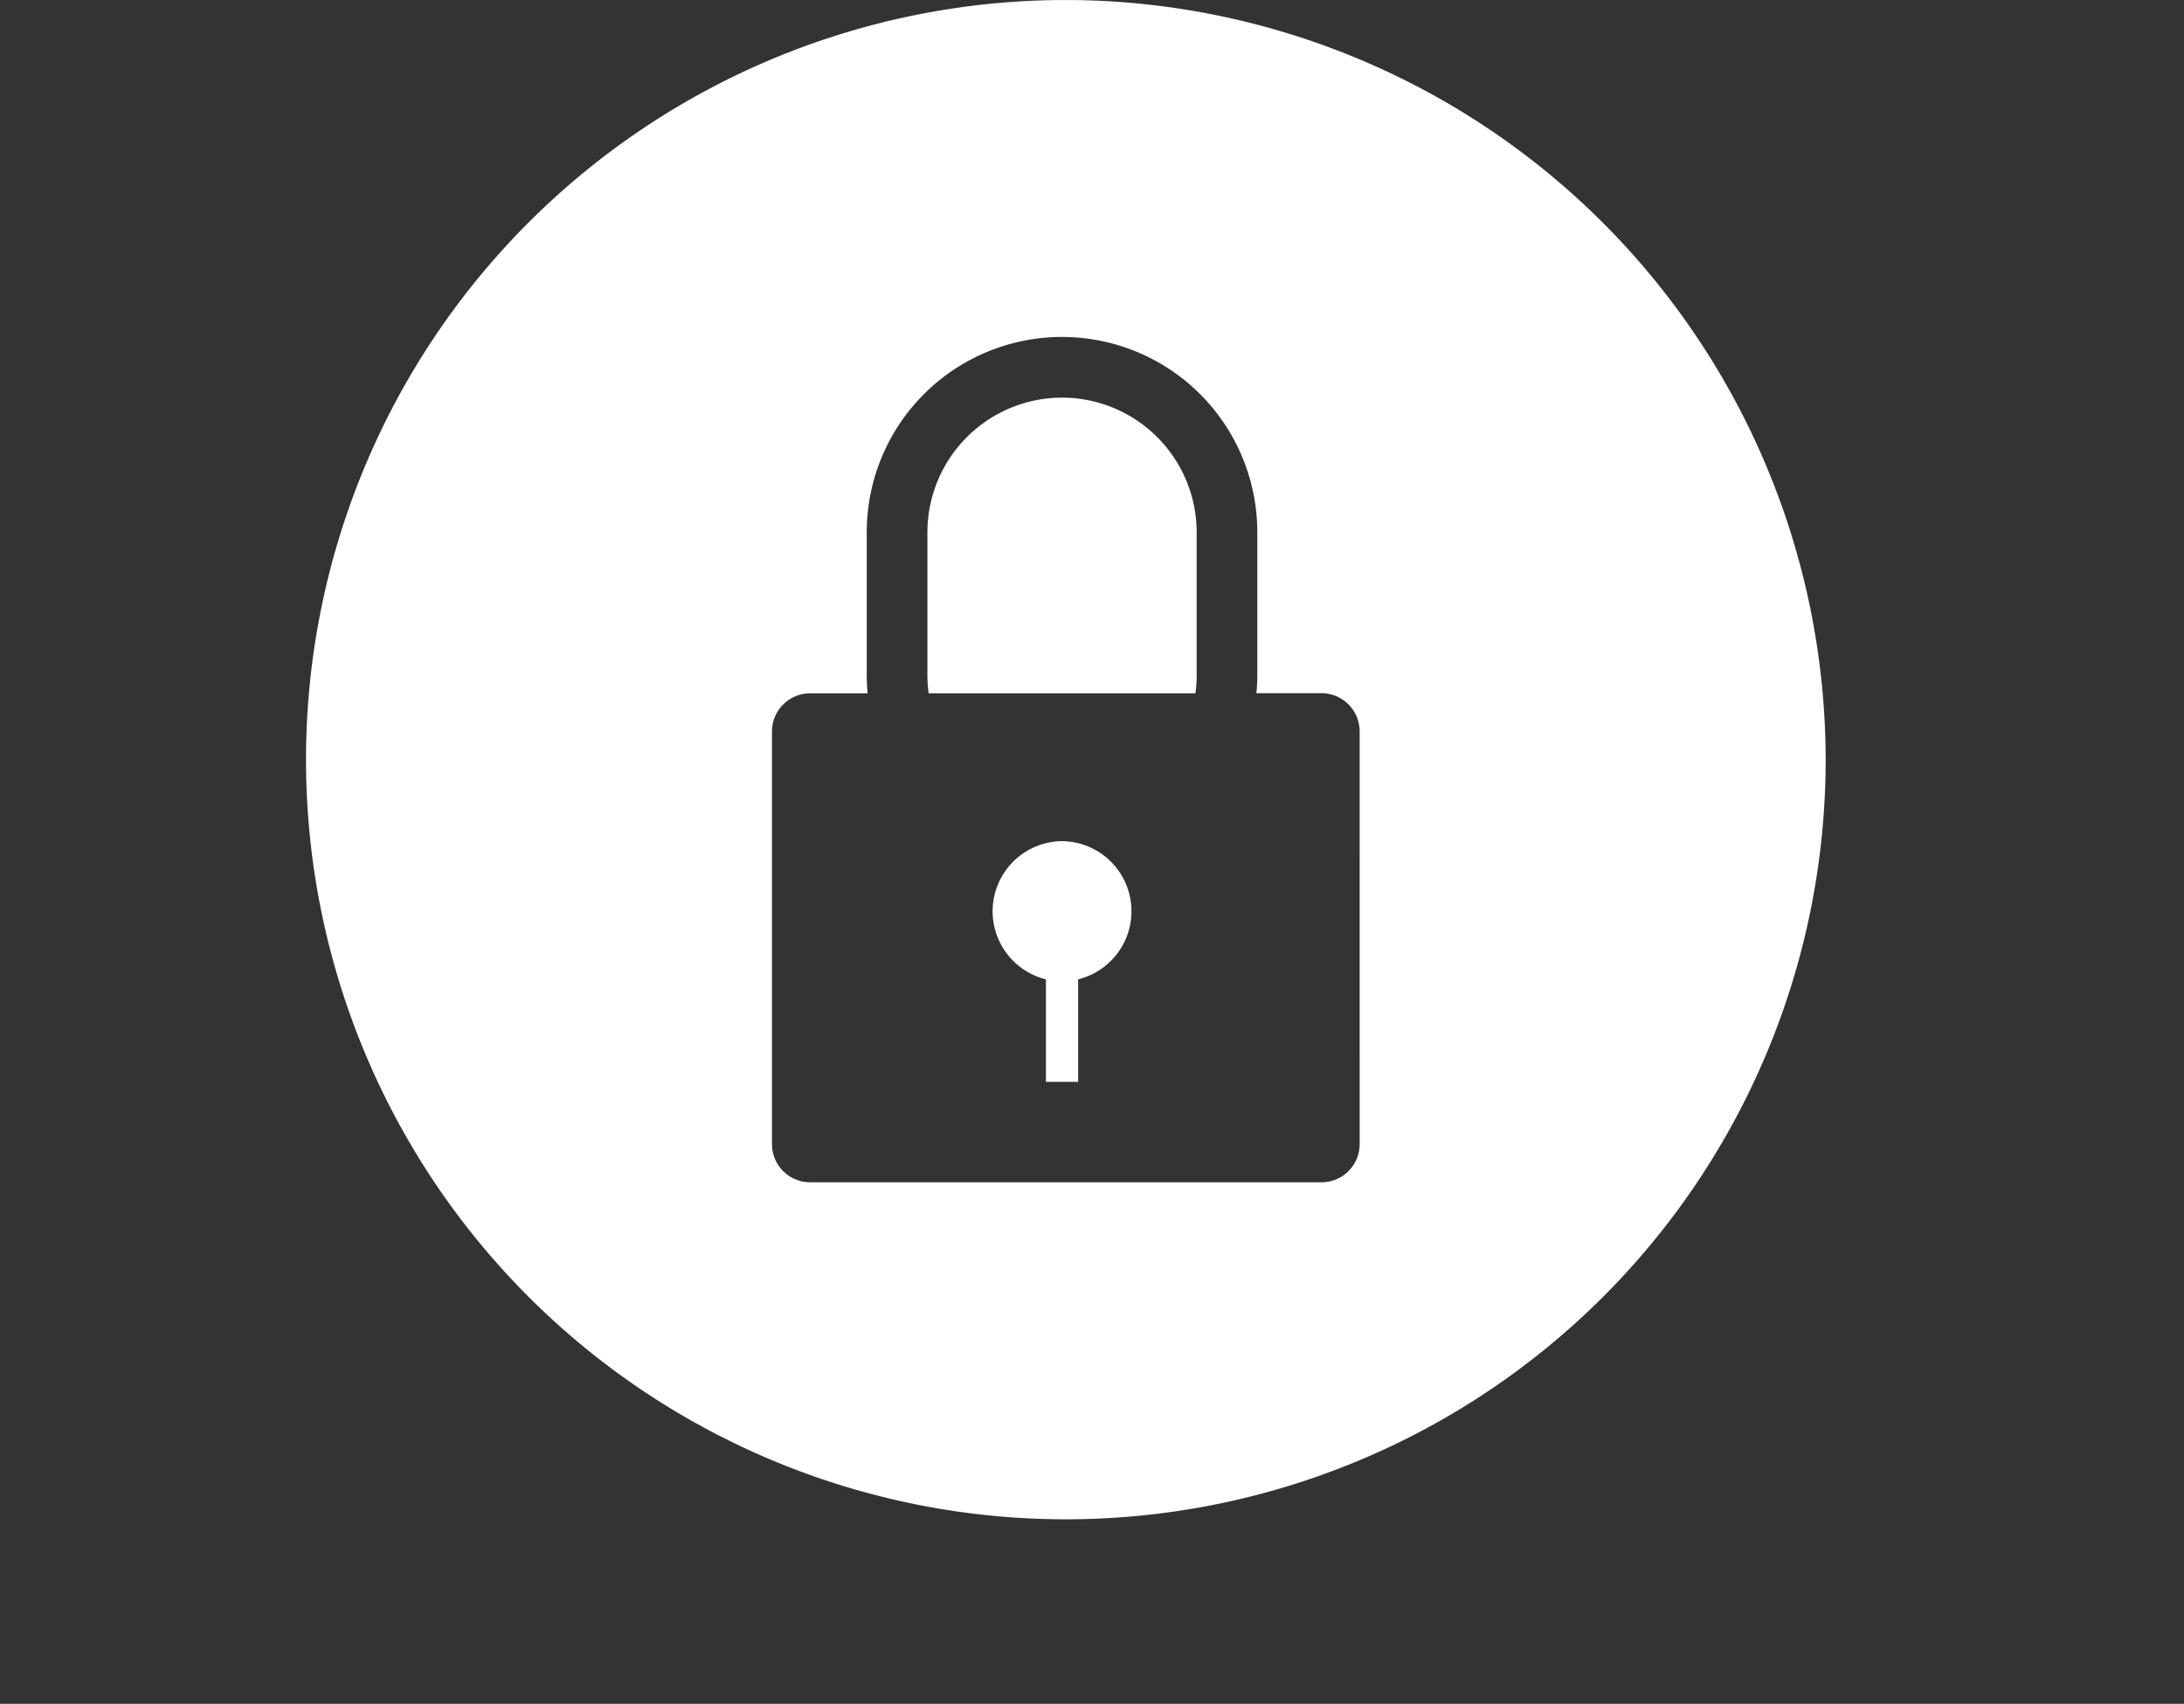<?xml version="1.0" encoding="UTF-8"?>
<svg xmlns="http://www.w3.org/2000/svg" xmlns:xlink="http://www.w3.org/1999/xlink" width="90.283" height="70.45" viewBox="0 0 90.283 70.45">
  <rect x="0" y="0" width="90.283" height="70.45" fill="#333333" stroke="none"/>
  <defs>
    <clipPath id="clip-path">
      <path id="Path_1819" data-name="Path 1819" d="M176.506-2.4h90.283v-70.45H176.506Z" transform="translate(-176.506 72.853)" fill="none"></path>
    </clipPath>
  </defs>
  <g id="Group_1118" data-name="Group 1118" clip-path="url(#clip-path)">
    <g id="Group_1080" data-name="Group 1080" transform="translate(-161.73 -0.001)">
      <path id="Path_1780" data-name="Path 1780" d="M28.37,13.73a9.752,9.752,0,0,0-.73,3.305s0-2.707-.806-3.356a8.854,8.854,0,0,0-3.227-.912h8.03c-.329,0-2.709.044-3.266.963M18.5,10.425c-1.2,1.979-1.458,6.611-1.458,6.611s0-5.413-1.615-6.714S8.971,8.5,8.971,8.5H25.033c-.659,0-5.42.085-6.533,1.926m-.62,19.118c0,11.089-11.142,11.192-11.142,11.192v-.081l-.028.081S-4.43,40.632-4.43,29.543c0,0-.26-3.02,2.5-6.977s8.642-12.39,8.642-12.39l.028.122v-.122s5.883,8.433,8.642,12.39,2.5,6.977,2.5,6.977M15.427,6.675c1.615-1.3,1.615-6.714,1.615-6.714S17.3,4.593,18.5,6.571c1.113,1.84,5.874,1.923,6.533,1.926h.078a.679.679,0,0,1-.078,0H8.971s4.842-.521,6.457-1.822M17-3.562c-.329,0-2.711.041-3.269.963A9.79,9.79,0,0,0,13.007.707s0-2.707-.806-3.358a8.885,8.885,0,0,0-3.227-.91Zm-4.8-.912c.806-.652.806-3.358.806-3.358a9.79,9.79,0,0,0,.728,3.305c.557.921,2.939.963,3.269.965H8.973A8.854,8.854,0,0,0,12.2-4.474M27.64,8.5a9.763,9.763,0,0,0,.73,3.305c.557.919,2.937.961,3.266.963h-8.03a8.854,8.854,0,0,0,3.227-.912c.806-.65.806-3.356.806-3.356m-18-19.033a31.41,31.41,0,1,0,31.41,31.41,31.445,31.445,0,0,0-31.41-31.41" transform="translate(21.766 10.534)" fill="#fff"></path>
    </g>
    <g id="Group_1081" data-name="Group 1081" transform="translate(-150.92 79.961)">
      <path id="Path_1781" data-name="Path 1781" d="M.833,3.494A2.7,2.7,0,0,1-.257,2.359,3.65,3.65,0,0,1-.639.641,3.674,3.674,0,0,1-.243-1.1,2.867,2.867,0,0,1,.872-2.266a3.3,3.3,0,0,1,1.679-.415A3.75,3.75,0,0,1,3.83-2.46a2.782,2.782,0,0,1,1.007.6l-.4.933a2.789,2.789,0,0,0-1.778-.7,1.785,1.785,0,0,0-1.421.592A2.466,2.466,0,0,0,.722.627a2.408,2.408,0,0,0,.507,1.642,1.8,1.8,0,0,0,1.426.578,2.78,2.78,0,0,0,1.778-.7l.4.949a3.012,3.012,0,0,1-1.039.59A3.956,3.956,0,0,1,2.5,3.9a3.3,3.3,0,0,1-1.668-.4" transform="translate(0.639 2.681)" fill="#fff"></path>
    </g>
    <path id="Path_1782" data-name="Path 1782" d="M113.864-39.293h1.311v9.147h-1.311Z" transform="translate(-258.155 116.596)" fill="#fff"></path>
    <g id="Group_1082" data-name="Group 1082" transform="translate(-141.515 79.963)">
      <path id="Path_1783" data-name="Path 1783" d="M1.053.811A2.267,2.267,0,0,0,.514,2.167H3.85A2.168,2.168,0,0,0,3.4.811,1.432,1.432,0,0,0,2.253.339a1.574,1.574,0,0,0-1.2.472M4.978,2.918H.5q.142,2.011,2,2.011a3.062,3.062,0,0,0,1.972-.712l.4.919a3.275,3.275,0,0,1-1.09.6,4.087,4.087,0,0,1-1.324.221A3.255,3.255,0,0,1,.067,5.086a3.236,3.236,0,0,1-.875-2.4A3.745,3.745,0,0,1-.426.96,2.813,2.813,0,0,1,.652-.207,3,3,0,0,1,2.228-.622,2.559,2.559,0,0,1,4.246.207a3.357,3.357,0,0,1,.732,2.3Z" transform="translate(0.808 0.622)" fill="#fff"></path>
    </g>
    <g id="Group_1083" data-name="Group 1083" transform="translate(-134.511 79.961)">
      <path id="Path_1784" data-name="Path 1784" d="M2.063,2.9a1.766,1.766,0,0,0,.454-1.251V1.307H2.284A9.858,9.858,0,0,0,.727,1.4a1.514,1.514,0,0,0-.779.3.789.789,0,0,0-.233.615.994.994,0,0,0,.329.76,1.209,1.209,0,0,0,.85.3A1.521,1.521,0,0,0,2.063,2.9M3.171-1.586A2.676,2.676,0,0,1,3.789.346V4.264H2.531V3.214a1.825,1.825,0,0,1-.735.85,2.167,2.167,0,0,1-1.133.293A2.574,2.574,0,0,1-.48,4.1,1.975,1.975,0,0,1-1.29,3.4a1.847,1.847,0,0,1-.293-1.014A1.565,1.565,0,0,1-1.226,1.3,2.135,2.135,0,0,1-.044.736,12.016,12.016,0,0,1,2.22.567h.3V.192a1.5,1.5,0,0,0-.3-1.05,1.313,1.313,0,0,0-.993-.325A4.074,4.074,0,0,0-.933-.522l-.389-.921A4.308,4.308,0,0,1-.1-2.008a4.857,4.857,0,0,1,1.382-.214,2.517,2.517,0,0,1,1.887.636" transform="translate(1.583 2.222)" fill="#fff"></path>
    </g>
    <g id="Group_1084" data-name="Group 1084" transform="translate(-127.35 79.963)">
      <path id="Path_1785" data-name="Path 1785" d="M3.216,1.446V5.377H1.9V1.51A1.8,1.8,0,0,0,1.587.331,1.229,1.229,0,0,0,.594-.047,1.7,1.7,0,0,0-.677.446,1.82,1.82,0,0,0-1.156,1.77V5.377H-2.467V-.955h1.285V.057A2.1,2.1,0,0,1-.313-.812a2.634,2.634,0,0,1,1.258-.3q2.27,0,2.271,2.555" transform="translate(2.467 1.109)" fill="#fff"></path>
    </g>
    <g id="Group_1085" data-name="Group 1085" transform="translate(-120.24 79.963)">
      <path id="Path_1786" data-name="Path 1786" d="M1.053.811A2.267,2.267,0,0,0,.514,2.167H3.85A2.168,2.168,0,0,0,3.4.811,1.432,1.432,0,0,0,2.253.339a1.574,1.574,0,0,0-1.2.472M4.978,2.918H.5q.142,2.011,2,2.011a3.062,3.062,0,0,0,1.972-.712l.4.919a3.275,3.275,0,0,1-1.09.6,4.087,4.087,0,0,1-1.324.221A3.255,3.255,0,0,1,.067,5.086a3.236,3.236,0,0,1-.875-2.4A3.745,3.745,0,0,1-.426.96,2.813,2.813,0,0,1,.652-.207,3,3,0,0,1,2.228-.622,2.559,2.559,0,0,1,4.246.207a3.357,3.357,0,0,1,.732,2.3Z" transform="translate(0.808 0.622)" fill="#fff"></path>
    </g>
    <g id="Group_1086" data-name="Group 1086" transform="translate(-113.016 79.962)">
      <path id="Path_1787" data-name="Path 1787" d="M2.181.624,1.391.7a1.938,1.938,0,0,0-1.343.569,1.812,1.812,0,0,0-.41,1.221V6.007H-1.673V-.322H-.4v1.1A2.229,2.229,0,0,1,1.662-.451l.428-.028Z" transform="translate(1.673 0.479)" fill="#fff"></path>
    </g>
    <g id="Group_1087" data-name="Group 1087" transform="translate(41.003 34.779)">
      <path id="Path_1788" data-name="Path 1788" d="M1.641,0A2.9,2.9,0,0,0,.975,5.715V9.953H2.307V5.715A2.9,2.9,0,0,0,1.641,0" transform="translate(1.259)" fill="#fff"></path>
    </g>
    <g id="Group_1088" data-name="Group 1088" transform="translate(38.338 16.441)">
      <path id="Path_1789" data-name="Path 1789" d="M3.149,0A5.572,5.572,0,0,0-2.416,5.565v5.954a5.524,5.524,0,0,0,.051.707H8.663a5.524,5.524,0,0,0,.051-.707V5.565A5.572,5.572,0,0,0,3.149,0" transform="translate(2.416)" fill="#fff"></path>
    </g>
    <g id="Group_1089" data-name="Group 1089" transform="translate(12.651 0)">
      <path id="Path_1790" data-name="Path 1790" d="M24.647,26.77a1.582,1.582,0,0,1-1.578,1.578H1.93A1.582,1.582,0,0,1,.352,26.77V9.706A1.582,1.582,0,0,1,1.93,8.128H4.307c-.021-.233-.037-.468-.037-.7V1.467a8.072,8.072,0,0,1,16.145,0V7.423c0,.237-.016.472-.037.7h2.69a1.582,1.582,0,0,1,1.578,1.578ZM12.5-20.538a31.41,31.41,0,1,0,31.41,31.41A31.445,31.445,0,0,0,12.5-20.538" transform="translate(18.909 20.538)" fill="#fff"></path>
    </g>
    <g id="Group_1090" data-name="Group 1090" transform="translate(29.978 79.963)">
      <path id="Path_1791" data-name="Path 1791" d="M0,3.266.4,2.32a3.609,3.609,0,0,0,2.271.753,1.816,1.816,0,0,0,.972-.214.678.678,0,0,0,.339-.6.661.661,0,0,0-.228-.532A1.918,1.918,0,0,0,2.971,1.4l-1.05-.233A2.535,2.535,0,0,1,.647.53,1.546,1.546,0,0,1,.221-.587,1.664,1.664,0,0,1,.914-1.974a2.917,2.917,0,0,1,1.822-.532,3.85,3.85,0,0,1,1.285.214,3.145,3.145,0,0,1,1.05.6l-.4.919a3.094,3.094,0,0,0-1.933-.739,1.65,1.65,0,0,0-.94.235.727.727,0,0,0-.343.636.686.686,0,0,0,.214.525,1.449,1.449,0,0,0,.68.3L3.425.438a2.68,2.68,0,0,1,1.348.643A1.541,1.541,0,0,1,5.2,2.216a1.58,1.58,0,0,1-.7,1.354,3.142,3.142,0,0,1-1.875.5A4.033,4.033,0,0,1,0,3.266" transform="translate(0 2.506)" fill="#fff"></path>
    </g>
    <g id="Group_1091" data-name="Group 1091" transform="translate(36.411 79.961)">
      <path id="Path_1792" data-name="Path 1792" d="M2.063,2.9a1.766,1.766,0,0,0,.454-1.251V1.307H2.284A9.858,9.858,0,0,0,.727,1.4a1.514,1.514,0,0,0-.779.3.789.789,0,0,0-.233.615.986.986,0,0,0,.329.76,1.209,1.209,0,0,0,.85.3A1.524,1.524,0,0,0,2.063,2.9M3.171-1.586A2.676,2.676,0,0,1,3.789.346V4.264H2.531V3.214a1.825,1.825,0,0,1-.735.85,2.167,2.167,0,0,1-1.133.293A2.574,2.574,0,0,1-.48,4.1,1.975,1.975,0,0,1-1.29,3.4a1.828,1.828,0,0,1-.293-1.014A1.565,1.565,0,0,1-1.226,1.3,2.135,2.135,0,0,1-.044.736,12.006,12.006,0,0,1,2.218.567h.3V.192a1.5,1.5,0,0,0-.3-1.05,1.313,1.313,0,0,0-.993-.325A4.074,4.074,0,0,0-.933-.522l-.389-.921A4.308,4.308,0,0,1-.1-2.008a4.857,4.857,0,0,1,1.382-.214,2.517,2.517,0,0,1,1.887.636" transform="translate(1.583 2.222)" fill="#fff"></path>
    </g>
    <g id="Group_1092" data-name="Group 1092" transform="translate(42.742 77.264)">
      <path id="Path_1793" data-name="Path 1793" d="M1.439,1.615H3.176V2.626H1.439V7.945H.128V2.626H-1.1V1.615H.128V1.5A2.666,2.666,0,0,1,.8-.474a3.059,3.059,0,0,1,2.043-.739l.585-.025L3.5-.253l-.6.039a1.6,1.6,0,0,0-1.122.4,1.55,1.55,0,0,0-.343,1.1Z" transform="translate(1.104 1.239)" fill="#fff"></path>
    </g>
    <g id="Group_1093" data-name="Group 1093" transform="translate(47.582 79.963)">
      <path id="Path_1794" data-name="Path 1794" d="M1.053.811A2.267,2.267,0,0,0,.514,2.167H3.85A2.168,2.168,0,0,0,3.4.811,1.432,1.432,0,0,0,2.253.339a1.574,1.574,0,0,0-1.2.472M4.978,2.918H.5q.142,2.011,2,2.011a3.062,3.062,0,0,0,1.972-.712l.4.919a3.275,3.275,0,0,1-1.09.6,4.087,4.087,0,0,1-1.324.221A3.255,3.255,0,0,1,.067,5.086a3.236,3.236,0,0,1-.875-2.4A3.745,3.745,0,0,1-.426.96,2.813,2.813,0,0,1,.652-.207,3,3,0,0,1,2.228-.622,2.559,2.559,0,0,1,4.246.207a3.357,3.357,0,0,1,.732,2.3Z" transform="translate(0.808 0.622)" fill="#fff"></path>
    </g>
    <g id="Group_1094" data-name="Group 1094" transform="translate(54.806 79.962)">
      <path id="Path_1795" data-name="Path 1795" d="M2.181.624,1.391.7a1.938,1.938,0,0,0-1.343.569,1.812,1.812,0,0,0-.41,1.221V6.007H-1.673V-.322H-.4v1.1A2.229,2.229,0,0,1,1.662-.451l.428-.028Z" transform="translate(1.673 0.479)" fill="#fff"></path>
    </g>
    <g id="Group_1095" data-name="Group 1095" transform="translate(-74.54 -0.001)">
      <path id="Path_1796" data-name="Path 1796" d="M26.278,13.4c-.564,4.229-5.291,16.066-14.624,18.6a37.527,37.527,0,0,1-11,1.5C.167,34.444-.619,36.01-1.2,37.494c-.917,2.326-1.41,3.031-2.324,2.467s-.442-2.324.306-4.579,4.5-7.369,4.5-7.369h0c.9-1.371,1.882-2.789,2.877-4.119,3.805-5.072,10.218-9.02,12.4-10.218s3.031-2.324,2.4-3.029-1.338-.633-4.367,1.057-9.725,7.539-11.84,9.935a86.514,86.514,0,0,0-5.835,8.7A19.036,19.036,0,0,1,.418,17.06C6.266,8.6,11.057,6.911,15.286,6.068S26.278,2.12,26.278,2.12a69.273,69.273,0,0,1,0,11.275M11.249-10.277a31.41,31.41,0,1,0,31.41,31.41,31.445,31.445,0,0,0-31.41-31.41" transform="translate(20.161 10.277)" fill="#fff"></path>
    </g>
    <g id="Group_1096" data-name="Group 1096" transform="translate(-64.648 79.962)">
      <path id="Path_1797" data-name="Path 1797" d="M2.533,2.658a2.292,2.292,0,0,0,.479-1.543A2.323,2.323,0,0,0,2.539-.424,1.644,1.644,0,0,0,1.21-.989,1.688,1.688,0,0,0-.133-.431,2.278,2.278,0,0,0-.621,1.114a2.251,2.251,0,0,0,.5,1.543,1.683,1.683,0,0,0,1.336.557,1.647,1.647,0,0,0,1.322-.557m1.778-4.54V3.941a2.894,2.894,0,0,1-.774,2.193,3.165,3.165,0,0,1-2.276.739,5.492,5.492,0,0,1-1.55-.214,4.336,4.336,0,0,1-1.3-.615l.4-.947a4.757,4.757,0,0,0,1.2.576,4.241,4.241,0,0,0,1.239.175,1.582,1.582,0,0,0,1.778-1.8v-1a2,2,0,0,1-.829.889,2.585,2.585,0,0,1-1.3.318A2.813,2.813,0,0,1-.582,3.865a2.608,2.608,0,0,1-1-1.1,3.648,3.648,0,0,1-.357-1.647A3.605,3.605,0,0,1-1.581-.533,2.736,2.736,0,0,1-.575-1.643,2.761,2.761,0,0,1,.9-2.039a2.557,2.557,0,0,1,1.278.311,2.023,2.023,0,0,1,.836.882V-1.882Z" transform="translate(1.943 2.039)" fill="#fff"></path>
    </g>
    <g id="Group_1097" data-name="Group 1097" transform="translate(-56.567 79.962)">
      <path id="Path_1798" data-name="Path 1798" d="M2.181.624,1.391.7a1.938,1.938,0,0,0-1.343.569,1.812,1.812,0,0,0-.41,1.221V6.007H-1.673V-.322H-.4v1.1A2.229,2.229,0,0,1,1.662-.451l.428-.028Z" transform="translate(1.673 0.479)" fill="#fff"></path>
    </g>
    <g id="Group_1098" data-name="Group 1098" transform="translate(-52.311 79.963)">
      <path id="Path_1799" data-name="Path 1799" d="M1.053.811A2.267,2.267,0,0,0,.514,2.167H3.85A2.168,2.168,0,0,0,3.4.811,1.432,1.432,0,0,0,2.253.339a1.574,1.574,0,0,0-1.2.472M4.978,2.918H.5q.142,2.011,2,2.011a3.062,3.062,0,0,0,1.972-.712l.4.919a3.275,3.275,0,0,1-1.09.6,4.087,4.087,0,0,1-1.324.221A3.255,3.255,0,0,1,.067,5.086a3.236,3.236,0,0,1-.875-2.4A3.745,3.745,0,0,1-.426.96,2.813,2.813,0,0,1,.652-.207,3,3,0,0,1,2.228-.622,2.559,2.559,0,0,1,4.246.207a3.357,3.357,0,0,1,.732,2.3Z" transform="translate(0.808 0.622)" fill="#fff"></path>
    </g>
    <g id="Group_1099" data-name="Group 1099" transform="translate(-45.448 79.963)">
      <path id="Path_1800" data-name="Path 1800" d="M1.053.811A2.267,2.267,0,0,0,.514,2.167H3.85A2.168,2.168,0,0,0,3.4.811,1.432,1.432,0,0,0,2.253.339a1.574,1.574,0,0,0-1.2.472M4.978,2.918H.5q.142,2.011,2,2.011a3.062,3.062,0,0,0,1.972-.712l.4.919a3.275,3.275,0,0,1-1.09.6,4.087,4.087,0,0,1-1.324.221A3.255,3.255,0,0,1,.067,5.086a3.236,3.236,0,0,1-.875-2.4A3.745,3.745,0,0,1-.426.96,2.813,2.813,0,0,1,.652-.207,3,3,0,0,1,2.228-.622,2.559,2.559,0,0,1,4.246.207a3.357,3.357,0,0,1,.732,2.3Z" transform="translate(0.808 0.622)" fill="#fff"></path>
    </g>
    <g id="Group_1100" data-name="Group 1100" transform="translate(-38.223 79.963)">
      <path id="Path_1801" data-name="Path 1801" d="M3.216,1.446V5.377H1.9V1.51A1.8,1.8,0,0,0,1.587.331,1.229,1.229,0,0,0,.594-.047,1.7,1.7,0,0,0-.677.446,1.82,1.82,0,0,0-1.156,1.77V5.377H-2.467V-.955h1.285V.057A2.117,2.117,0,0,1-.313-.812a2.634,2.634,0,0,1,1.258-.3q2.27,0,2.271,2.555" transform="translate(2.467 1.109)" fill="#fff"></path>
    </g>
    <g id="Group_1101" data-name="Group 1101" transform="translate(-31.113 79.963)">
      <path id="Path_1802" data-name="Path 1802" d="M1.053.811A2.253,2.253,0,0,0,.514,2.167H3.85A2.168,2.168,0,0,0,3.4.811,1.432,1.432,0,0,0,2.253.339a1.57,1.57,0,0,0-1.2.472M4.978,2.918H.5q.142,2.011,2,2.011a3.062,3.062,0,0,0,1.972-.712l.4.919a3.264,3.264,0,0,1-1.092.6,4.073,4.073,0,0,1-1.322.221A3.252,3.252,0,0,1,.067,5.086a3.236,3.236,0,0,1-.875-2.4A3.745,3.745,0,0,1-.426.96,2.823,2.823,0,0,1,.65-.207,3.016,3.016,0,0,1,2.228-.622,2.551,2.551,0,0,1,4.243.207a3.357,3.357,0,0,1,.735,2.3Z" transform="translate(0.808 0.622)" fill="#fff"></path>
    </g>
    <g id="Group_1102" data-name="Group 1102" transform="translate(-23.889 79.962)">
      <path id="Path_1803" data-name="Path 1803" d="M2.181.624,1.388.7a1.936,1.936,0,0,0-1.341.569,1.812,1.812,0,0,0-.41,1.221V6.007H-1.673V-.322H-.4v1.1A2.229,2.229,0,0,1,1.662-.451l.428-.028Z" transform="translate(1.673 0.479)" fill="#fff"></path>
    </g>
    <g id="Group_1103" data-name="Group 1103" transform="translate(99.841 -0.001)">
      <path id="Path_1804" data-name="Path 1804" d="M26.019,19.172A8.879,8.879,0,0,1,21.9,23.026L11.724,28.4l.025-.092-.044.083v-.009a.052.052,0,0,1,0,.009l-.041-.083.023.092L1.515,23.026a8.863,8.863,0,0,1-4.123-3.854C-6.475,11.663,1.034,7.71,1.034,7.71l.046.044L1.052,7.7S7.684,4.366,11.706,10.08C15.725,4.366,22.359,7.7,22.359,7.7l-.028.053.046-.044s7.507,3.953,3.642,11.462M11.448-14.709A31.41,31.41,0,1,0,42.857,16.7a31.445,31.445,0,0,0-31.41-31.41" transform="translate(19.962 14.709)" fill="#fff"></path>
    </g>
    <g id="Group_1104" data-name="Group 1104" transform="translate(116.459 77.303)">
      <path id="Path_1805" data-name="Path 1805" d="M2.492,4.3a2.631,2.631,0,0,0,.472-1.672A2.554,2.554,0,0,0,2.5.987,1.607,1.607,0,0,0,1.175.409,1.578,1.578,0,0,0-.141.994,2.616,2.616,0,0,0-.6,2.654,2.62,2.62,0,0,0-.141,4.315,1.583,1.583,0,0,0,1.175,4.9a1.586,1.586,0,0,0,1.318-.6m.461-4.54A2.705,2.705,0,0,1,3.946.9,3.949,3.949,0,0,1,4.3,2.629a4,4,0,0,1-.357,1.725,2.8,2.8,0,0,1-1,1.168,2.633,2.633,0,0,1-1.46.415A2.518,2.518,0,0,1,.228,5.63,1.98,1.98,0,0,1-.6,4.755v1.09H-1.912V-3.3H-.6V.551A2.033,2.033,0,0,1,.228-.331,2.5,2.5,0,0,1,1.486-.642a2.692,2.692,0,0,1,1.467.4" transform="translate(1.912 3.3)" fill="#fff"></path>
    </g>
    <g id="Group_1105" data-name="Group 1105" transform="translate(123.762 79.963)">
      <path id="Path_1806" data-name="Path 1806" d="M1.053.811A2.267,2.267,0,0,0,.514,2.167H3.85A2.168,2.168,0,0,0,3.4.811,1.432,1.432,0,0,0,2.253.339a1.574,1.574,0,0,0-1.2.472M4.978,2.918H.5q.142,2.011,2,2.011a3.062,3.062,0,0,0,1.972-.712l.4.919a3.275,3.275,0,0,1-1.09.6,4.087,4.087,0,0,1-1.324.221A3.255,3.255,0,0,1,.067,5.086a3.236,3.236,0,0,1-.875-2.4A3.745,3.745,0,0,1-.426.96,2.813,2.813,0,0,1,.652-.207,3,3,0,0,1,2.228-.622,2.559,2.559,0,0,1,4.246.207a3.357,3.357,0,0,1,.732,2.3Z" transform="translate(0.808 0.622)" fill="#fff"></path>
    </g>
    <g id="Group_1106" data-name="Group 1106" transform="translate(130.092 78.212)">
      <path id="Path_1807" data-name="Path 1807" d="M2.5,4.118l-.064,1a4.266,4.266,0,0,1-.675.051,2.494,2.494,0,0,1-1.836-.6,2.365,2.365,0,0,1-.6-1.744V-.241H-1.915V-1.254H-.683v-1.9H.628v1.9H2.367V-.241H.628V2.768q0,1.389,1.285,1.389A4.4,4.4,0,0,0,2.5,4.118" transform="translate(1.915 3.159)" fill="#fff"></path>
    </g>
    <g id="Group_1107" data-name="Group 1107" transform="translate(134.646 78.212)">
      <path id="Path_1808" data-name="Path 1808" d="M2.5,4.118l-.064,1a4.287,4.287,0,0,1-.675.051,2.494,2.494,0,0,1-1.836-.6,2.355,2.355,0,0,1-.6-1.744V-.241H-1.915V-1.254H-.683v-1.9H.628v1.9H2.367V-.241H.628V2.768q0,1.389,1.283,1.389A4.43,4.43,0,0,0,2.5,4.118" transform="translate(1.915 3.159)" fill="#fff"></path>
    </g>
    <g id="Group_1108" data-name="Group 1108" transform="translate(139.693 79.963)">
      <path id="Path_1809" data-name="Path 1809" d="M1.053.811A2.253,2.253,0,0,0,.514,2.167H3.85A2.168,2.168,0,0,0,3.4.811,1.432,1.432,0,0,0,2.253.339a1.574,1.574,0,0,0-1.2.472M4.978,2.918H.5q.142,2.011,2,2.011a3.062,3.062,0,0,0,1.972-.712l.4.919a3.264,3.264,0,0,1-1.092.6,4.063,4.063,0,0,1-1.322.221A3.255,3.255,0,0,1,.067,5.086a3.236,3.236,0,0,1-.875-2.4A3.745,3.745,0,0,1-.426.96,2.813,2.813,0,0,1,.652-.207,3,3,0,0,1,2.228-.622,2.551,2.551,0,0,1,4.243.207a3.357,3.357,0,0,1,.735,2.3Z" transform="translate(0.808 0.622)" fill="#fff"></path>
    </g>
    <g id="Group_1109" data-name="Group 1109" transform="translate(146.918 79.962)">
      <path id="Path_1810" data-name="Path 1810" d="M2.181.624,1.391.7a1.938,1.938,0,0,0-1.343.569,1.812,1.812,0,0,0-.41,1.221V6.007H-1.673V-.322H-.4v1.1A2.229,2.229,0,0,1,1.662-.451l.428-.028Z" transform="translate(1.673 0.479)" fill="#fff"></path>
    </g>
    <g id="Group_1110" data-name="Group 1110" transform="translate(-232.372 77.264)">
      <path id="Path_1811" data-name="Path 1811" d="M1.439,1.615H3.178V2.626H1.439V7.945H.128V2.626H-1.1V1.615H.128V1.5A2.666,2.666,0,0,1,.8-.474a3.059,3.059,0,0,1,2.043-.739l.585-.025L3.5-.253l-.6.039a1.6,1.6,0,0,0-1.122.4,1.55,1.55,0,0,0-.343,1.1Z" transform="translate(1.104 1.239)" fill="#fff"></path>
    </g>
    <g id="Group_1111" data-name="Group 1111" transform="translate(-227.391 79.961)">
      <path id="Path_1812" data-name="Path 1812" d="M2.063,2.9a1.766,1.766,0,0,0,.454-1.251V1.307H2.284A9.877,9.877,0,0,0,.727,1.4a1.514,1.514,0,0,0-.779.3.789.789,0,0,0-.233.615.994.994,0,0,0,.329.76,1.209,1.209,0,0,0,.85.3A1.521,1.521,0,0,0,2.063,2.9M3.171-1.586A2.676,2.676,0,0,1,3.789.346V4.264H2.531V3.214a1.825,1.825,0,0,1-.735.85,2.167,2.167,0,0,1-1.133.293A2.574,2.574,0,0,1-.48,4.1,1.975,1.975,0,0,1-1.29,3.4a1.847,1.847,0,0,1-.293-1.014A1.565,1.565,0,0,1-1.226,1.3,2.135,2.135,0,0,1-.044.736,12.016,12.016,0,0,1,2.22.567h.3V.192a1.5,1.5,0,0,0-.3-1.05,1.313,1.313,0,0,0-.993-.325A4.074,4.074,0,0,0-.933-.522l-.389-.921A4.308,4.308,0,0,1-.1-2.008a4.857,4.857,0,0,1,1.382-.214,2.517,2.517,0,0,1,1.887.636" transform="translate(1.583 2.222)" fill="#fff"></path>
    </g>
    <g id="Group_1112" data-name="Group 1112" transform="translate(-220.632 79.963)">
      <path id="Path_1813" data-name="Path 1813" d="M0,3.266.4,2.32a3.609,3.609,0,0,0,2.271.753,1.83,1.83,0,0,0,.974-.214.68.68,0,0,0,.336-.6.666.666,0,0,0-.226-.532A1.946,1.946,0,0,0,2.971,1.4l-1.05-.233A2.526,2.526,0,0,1,.65.53,1.538,1.538,0,0,1,.221-.587,1.664,1.664,0,0,1,.914-1.974a2.917,2.917,0,0,1,1.822-.532,3.85,3.85,0,0,1,1.285.214,3.122,3.122,0,0,1,1.05.6l-.4.919a3.094,3.094,0,0,0-1.933-.739,1.65,1.65,0,0,0-.94.235.727.727,0,0,0-.343.636.686.686,0,0,0,.214.525,1.449,1.449,0,0,0,.68.3L3.425.438a2.7,2.7,0,0,1,1.35.643A1.548,1.548,0,0,1,5.2,2.216a1.58,1.58,0,0,1-.7,1.354,3.142,3.142,0,0,1-1.875.5A4.033,4.033,0,0,1,0,3.266" transform="translate(0 2.506)" fill="#fff"></path>
    </g>
    <g id="Group_1113" data-name="Group 1113" transform="translate(-214.872 78.212)">
      <path id="Path_1814" data-name="Path 1814" d="M2.5,4.118l-.064,1a4.287,4.287,0,0,1-.675.051,2.494,2.494,0,0,1-1.836-.6,2.355,2.355,0,0,1-.6-1.744V-.241H-1.915V-1.254H-.683v-1.9H.628v1.9H2.367V-.241H.628V2.768q0,1.389,1.285,1.389A4.422,4.422,0,0,0,2.5,4.118" transform="translate(1.915 3.159)" fill="#fff"></path>
    </g>
    <g id="Group_1114" data-name="Group 1114" transform="translate(-209.825 79.963)">
      <path id="Path_1815" data-name="Path 1815" d="M1.053.811A2.267,2.267,0,0,0,.514,2.167H3.85A2.168,2.168,0,0,0,3.4.811,1.432,1.432,0,0,0,2.253.339a1.574,1.574,0,0,0-1.2.472M4.978,2.918H.5q.142,2.011,2,2.011a3.062,3.062,0,0,0,1.972-.712l.4.919a3.275,3.275,0,0,1-1.09.6,4.087,4.087,0,0,1-1.324.221A3.255,3.255,0,0,1,.067,5.086a3.236,3.236,0,0,1-.875-2.4A3.745,3.745,0,0,1-.426.96,2.813,2.813,0,0,1,.652-.207,3,3,0,0,1,2.228-.622,2.559,2.559,0,0,1,4.246.207a3.357,3.357,0,0,1,.732,2.3Z" transform="translate(0.808 0.622)" fill="#fff"></path>
    </g>
    <g id="Group_1115" data-name="Group 1115" transform="translate(-202.6 79.962)">
      <path id="Path_1816" data-name="Path 1816" d="M2.181.624,1.391.7a1.938,1.938,0,0,0-1.343.569,1.812,1.812,0,0,0-.41,1.221V6.007H-1.673V-.322H-.4v1.1A2.229,2.229,0,0,1,1.662-.451l.428-.028Z" transform="translate(1.673 0.479)" fill="#fff"></path>
    </g>
    <g id="Group_1116" data-name="Group 1116" transform="translate(-230.958 19.742)">
      <path id="Path_1817" data-name="Path 1817" d="M4.655,12.8l3.92-7.486L3.906,5.276l10.766-9.84L10.5,3.422h4.74ZM10.017-9.818A13.588,13.588,0,1,0,23.607,3.77,13.6,13.6,0,0,0,10.017-9.818" transform="translate(3.571 9.818)" fill="#fff"></path>
    </g>
    <g id="Group_1117" data-name="Group 1117" transform="translate(-248.919 0)">
      <path id="Path_1818" data-name="Path 1818" d="M26.785,11.758,23.761,8.734l2.672-2.672,3.024,3.024ZM11,42.557A18.248,18.248,0,0,1,8.381,6.251V4.212H5.815V-.637h9.412V4.212H12.659V6.14A18.246,18.246,0,0,1,11,42.557M-4.306,6.062l2.688,2.686-3.024,3.027L-7.331,9.086ZM10.86-9.021a31.41,31.41,0,1,0,31.41,31.41A31.445,31.445,0,0,0,10.86-9.021" transform="translate(20.55 9.021)" fill="#fff"></path>
    </g>
  </g>
</svg>
